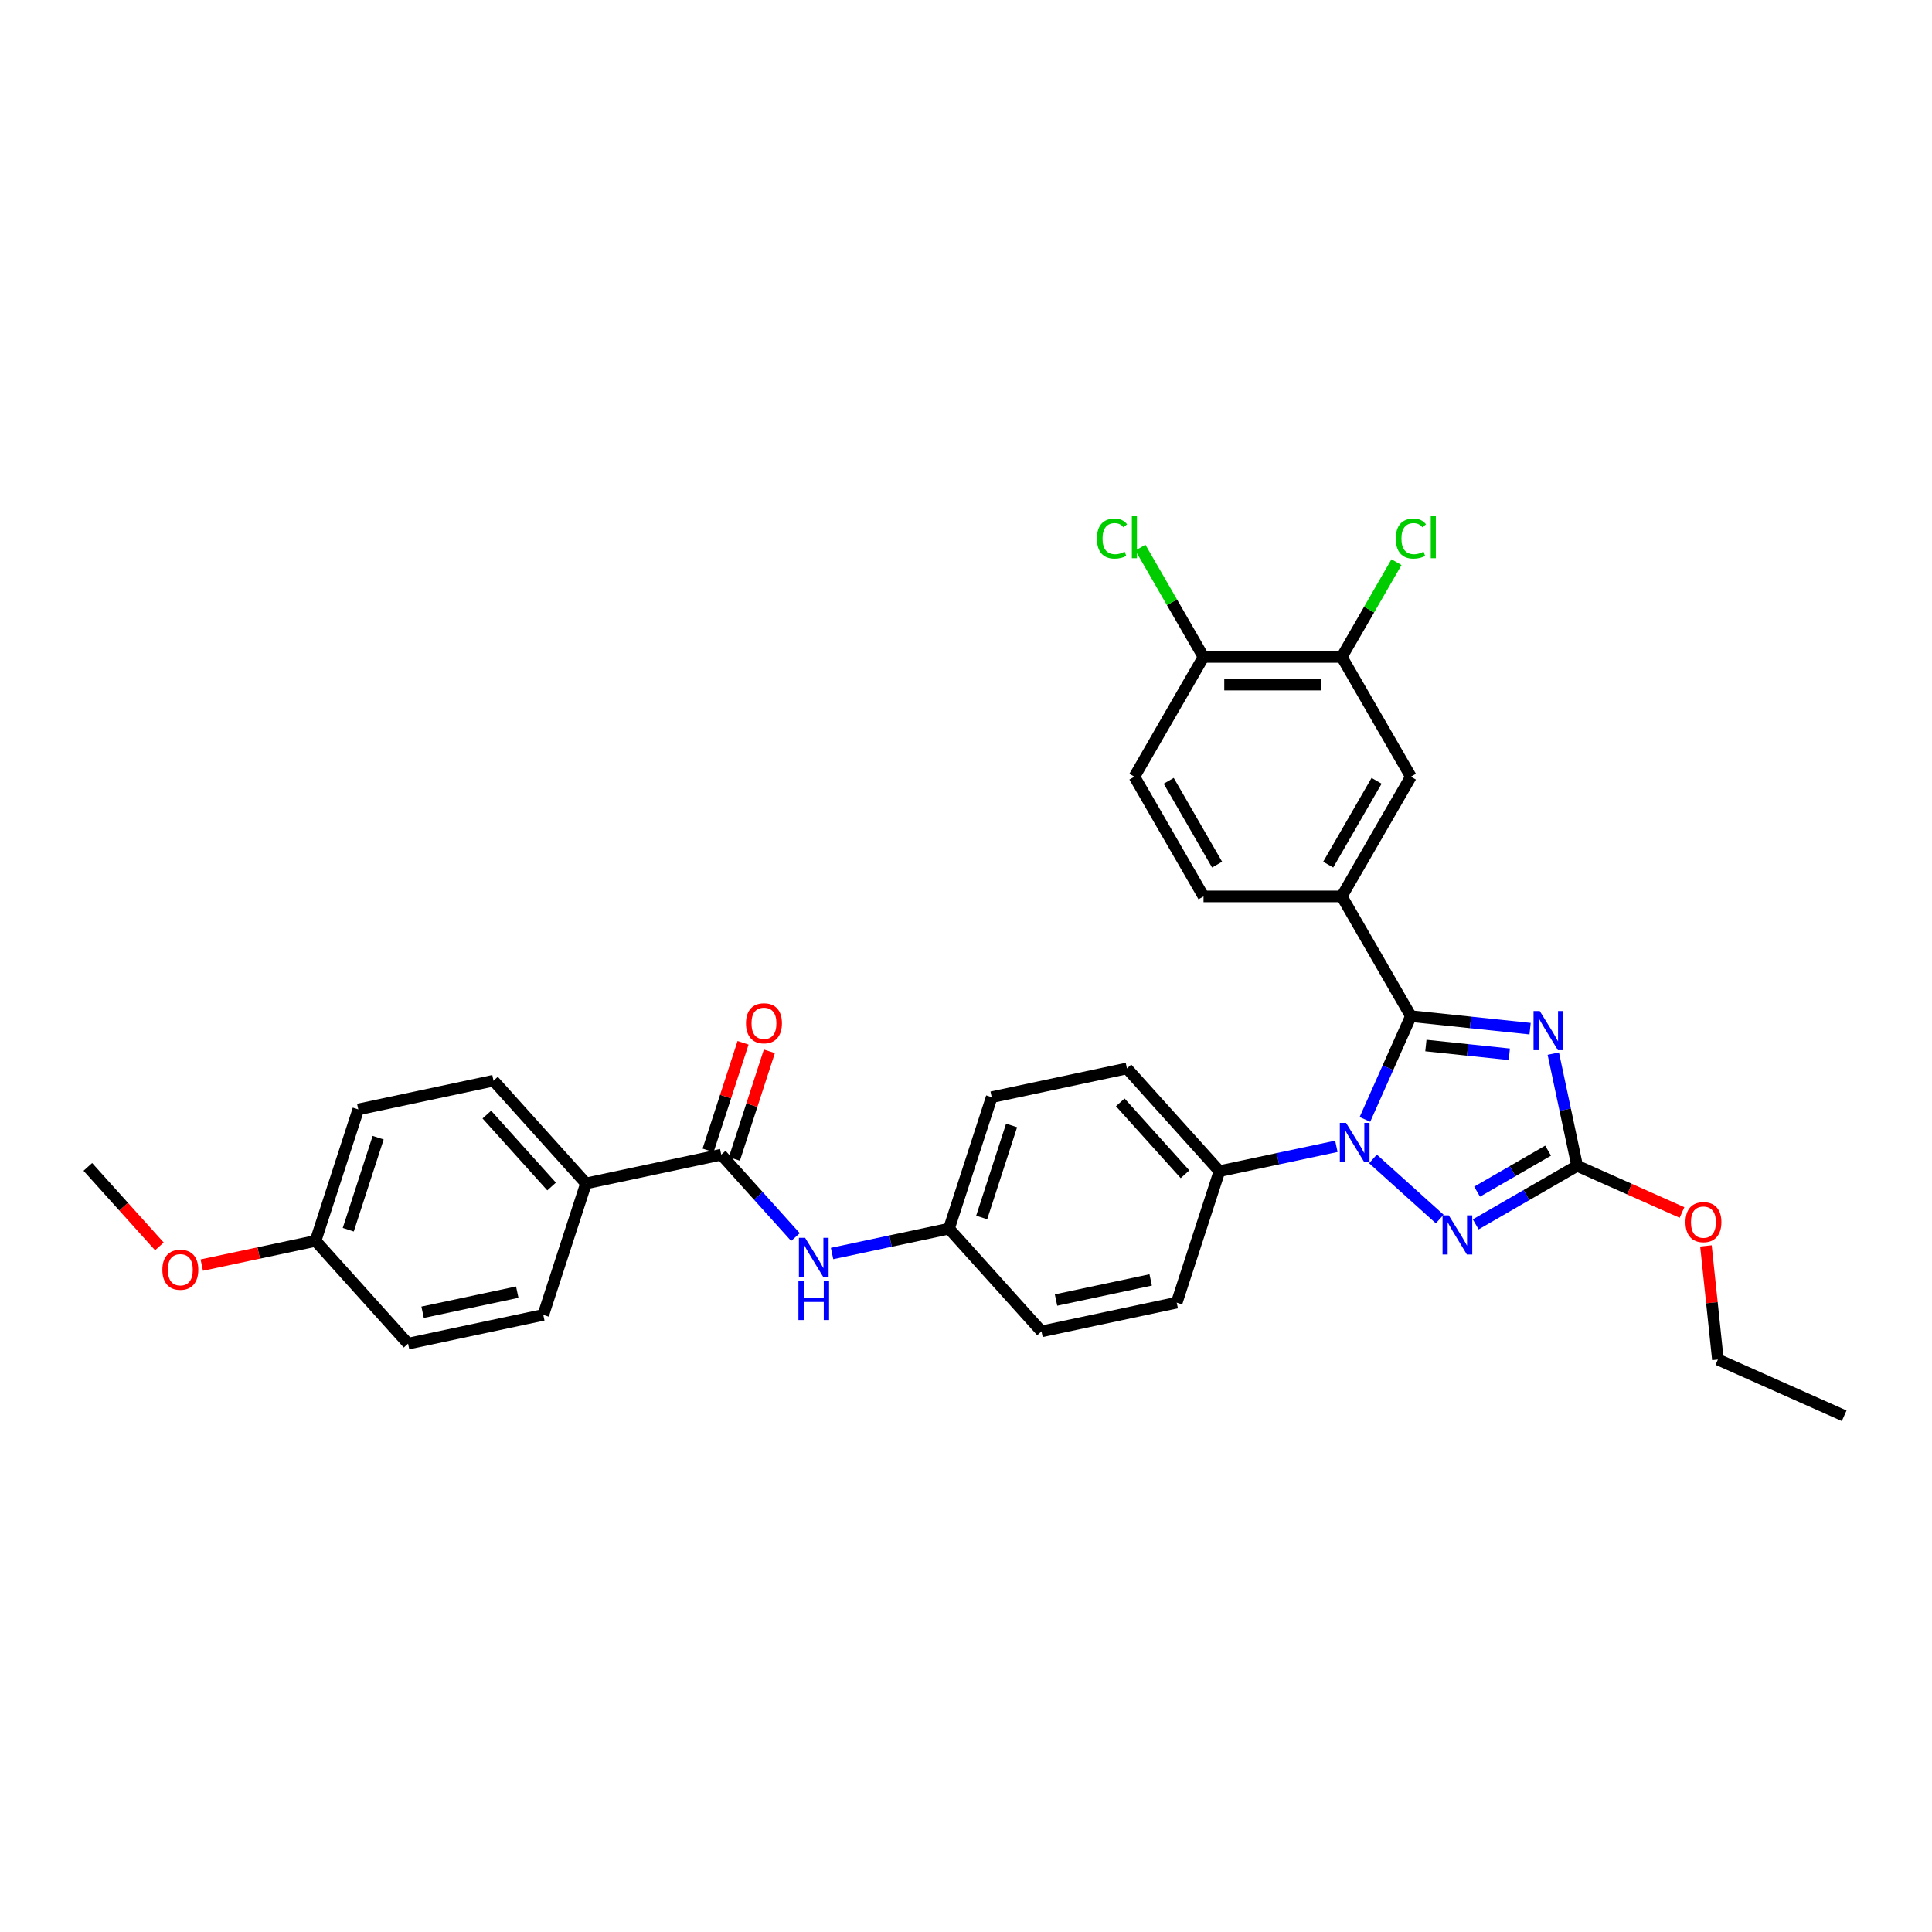 <?xml version='1.0' encoding='iso-8859-1'?>
<svg version='1.1' baseProfile='full'
              xmlns='http://www.w3.org/2000/svg'
                      xmlns:rdkit='http://www.rdkit.org/xml'
                      xmlns:xlink='http://www.w3.org/1999/xlink'
                  xml:space='preserve'
width='1000px' height='1000px' viewBox='0 0 1000 1000'>
<!-- END OF HEADER -->
<rect style='opacity:1.0;fill:#FFFFFF;stroke:none' width='1000' height='1000' x='0' y='0'> </rect>
<path class='bond-0' d='M 730.279,525.948 L 761.124,529.19' style='fill:none;fill-rule:evenodd;stroke:#000000;stroke-width:6px;stroke-linecap:butt;stroke-linejoin:miter;stroke-opacity:1' />
<path class='bond-0' d='M 761.124,529.19 L 791.97,532.432' style='fill:none;fill-rule:evenodd;stroke:#0000FF;stroke-width:6px;stroke-linecap:butt;stroke-linejoin:miter;stroke-opacity:1' />
<path class='bond-0' d='M 738.036,541.154 L 759.628,543.423' style='fill:none;fill-rule:evenodd;stroke:#000000;stroke-width:6px;stroke-linecap:butt;stroke-linejoin:miter;stroke-opacity:1' />
<path class='bond-0' d='M 759.628,543.423 L 781.221,545.693' style='fill:none;fill-rule:evenodd;stroke:#0000FF;stroke-width:6px;stroke-linecap:butt;stroke-linejoin:miter;stroke-opacity:1' />
<path class='bond-1' d='M 730.279,525.948 L 718.38,552.673' style='fill:none;fill-rule:evenodd;stroke:#000000;stroke-width:6px;stroke-linecap:butt;stroke-linejoin:miter;stroke-opacity:1' />
<path class='bond-1' d='M 718.38,552.673 L 706.481,579.398' style='fill:none;fill-rule:evenodd;stroke:#0000FF;stroke-width:6px;stroke-linecap:butt;stroke-linejoin:miter;stroke-opacity:1' />
<path class='bond-4' d='M 730.279,525.948 L 694.499,463.977' style='fill:none;fill-rule:evenodd;stroke:#000000;stroke-width:6px;stroke-linecap:butt;stroke-linejoin:miter;stroke-opacity:1' />
<path class='bond-3' d='M 803.979,545.35 L 810.151,574.386' style='fill:none;fill-rule:evenodd;stroke:#0000FF;stroke-width:6px;stroke-linecap:butt;stroke-linejoin:miter;stroke-opacity:1' />
<path class='bond-3' d='M 810.151,574.386 L 816.322,603.422' style='fill:none;fill-rule:evenodd;stroke:#000000;stroke-width:6px;stroke-linecap:butt;stroke-linejoin:miter;stroke-opacity:1' />
<path class='bond-2' d='M 710.648,599.85 L 745.196,630.958' style='fill:none;fill-rule:evenodd;stroke:#0000FF;stroke-width:6px;stroke-linecap:butt;stroke-linejoin:miter;stroke-opacity:1' />
<path class='bond-7' d='M 691.699,593.333 L 661.439,599.765' style='fill:none;fill-rule:evenodd;stroke:#0000FF;stroke-width:6px;stroke-linecap:butt;stroke-linejoin:miter;stroke-opacity:1' />
<path class='bond-7' d='M 661.439,599.765 L 631.179,606.197' style='fill:none;fill-rule:evenodd;stroke:#000000;stroke-width:6px;stroke-linecap:butt;stroke-linejoin:miter;stroke-opacity:1' />
<path class='bond-32' d='M 763.826,633.731 L 790.074,618.577' style='fill:none;fill-rule:evenodd;stroke:#0000FF;stroke-width:6px;stroke-linecap:butt;stroke-linejoin:miter;stroke-opacity:1' />
<path class='bond-32' d='M 790.074,618.577 L 816.322,603.422' style='fill:none;fill-rule:evenodd;stroke:#000000;stroke-width:6px;stroke-linecap:butt;stroke-linejoin:miter;stroke-opacity:1' />
<path class='bond-32' d='M 764.544,616.791 L 782.918,606.183' style='fill:none;fill-rule:evenodd;stroke:#0000FF;stroke-width:6px;stroke-linecap:butt;stroke-linejoin:miter;stroke-opacity:1' />
<path class='bond-32' d='M 782.918,606.183 L 801.292,595.574' style='fill:none;fill-rule:evenodd;stroke:#000000;stroke-width:6px;stroke-linecap:butt;stroke-linejoin:miter;stroke-opacity:1' />
<path class='bond-20' d='M 816.322,603.422 L 843.462,615.506' style='fill:none;fill-rule:evenodd;stroke:#000000;stroke-width:6px;stroke-linecap:butt;stroke-linejoin:miter;stroke-opacity:1' />
<path class='bond-20' d='M 843.462,615.506 L 870.602,627.589' style='fill:none;fill-rule:evenodd;stroke:#FF0000;stroke-width:6px;stroke-linecap:butt;stroke-linejoin:miter;stroke-opacity:1' />
<path class='bond-8' d='M 694.499,463.977 L 730.279,402.006' style='fill:none;fill-rule:evenodd;stroke:#000000;stroke-width:6px;stroke-linecap:butt;stroke-linejoin:miter;stroke-opacity:1' />
<path class='bond-8' d='M 687.472,447.525 L 712.517,404.146' style='fill:none;fill-rule:evenodd;stroke:#000000;stroke-width:6px;stroke-linecap:butt;stroke-linejoin:miter;stroke-opacity:1' />
<path class='bond-13' d='M 694.499,463.977 L 622.941,463.977' style='fill:none;fill-rule:evenodd;stroke:#000000;stroke-width:6px;stroke-linecap:butt;stroke-linejoin:miter;stroke-opacity:1' />
<path class='bond-5' d='M 373.314,597.653 L 392.518,618.981' style='fill:none;fill-rule:evenodd;stroke:#000000;stroke-width:6px;stroke-linecap:butt;stroke-linejoin:miter;stroke-opacity:1' />
<path class='bond-5' d='M 392.518,618.981 L 411.721,640.308' style='fill:none;fill-rule:evenodd;stroke:#0000FF;stroke-width:6px;stroke-linecap:butt;stroke-linejoin:miter;stroke-opacity:1' />
<path class='bond-10' d='M 373.314,597.653 L 303.319,612.53' style='fill:none;fill-rule:evenodd;stroke:#000000;stroke-width:6px;stroke-linecap:butt;stroke-linejoin:miter;stroke-opacity:1' />
<path class='bond-12' d='M 380.119,599.864 L 389.169,572.012' style='fill:none;fill-rule:evenodd;stroke:#000000;stroke-width:6px;stroke-linecap:butt;stroke-linejoin:miter;stroke-opacity:1' />
<path class='bond-12' d='M 389.169,572.012 L 398.219,544.159' style='fill:none;fill-rule:evenodd;stroke:#FF0000;stroke-width:6px;stroke-linecap:butt;stroke-linejoin:miter;stroke-opacity:1' />
<path class='bond-12' d='M 366.508,595.441 L 375.558,567.589' style='fill:none;fill-rule:evenodd;stroke:#000000;stroke-width:6px;stroke-linecap:butt;stroke-linejoin:miter;stroke-opacity:1' />
<path class='bond-12' d='M 375.558,567.589 L 384.608,539.737' style='fill:none;fill-rule:evenodd;stroke:#FF0000;stroke-width:6px;stroke-linecap:butt;stroke-linejoin:miter;stroke-opacity:1' />
<path class='bond-6' d='M 430.67,648.817 L 460.93,642.385' style='fill:none;fill-rule:evenodd;stroke:#0000FF;stroke-width:6px;stroke-linecap:butt;stroke-linejoin:miter;stroke-opacity:1' />
<path class='bond-6' d='M 460.93,642.385 L 491.19,635.953' style='fill:none;fill-rule:evenodd;stroke:#000000;stroke-width:6px;stroke-linecap:butt;stroke-linejoin:miter;stroke-opacity:1' />
<path class='bond-15' d='M 631.179,606.197 L 583.297,553.019' style='fill:none;fill-rule:evenodd;stroke:#000000;stroke-width:6px;stroke-linecap:butt;stroke-linejoin:miter;stroke-opacity:1' />
<path class='bond-15' d='M 613.361,607.797 L 579.844,570.572' style='fill:none;fill-rule:evenodd;stroke:#000000;stroke-width:6px;stroke-linecap:butt;stroke-linejoin:miter;stroke-opacity:1' />
<path class='bond-16' d='M 631.179,606.197 L 609.066,674.253' style='fill:none;fill-rule:evenodd;stroke:#000000;stroke-width:6px;stroke-linecap:butt;stroke-linejoin:miter;stroke-opacity:1' />
<path class='bond-9' d='M 730.279,402.006 L 694.499,340.035' style='fill:none;fill-rule:evenodd;stroke:#000000;stroke-width:6px;stroke-linecap:butt;stroke-linejoin:miter;stroke-opacity:1' />
<path class='bond-21' d='M 694.499,340.035 L 708.662,315.504' style='fill:none;fill-rule:evenodd;stroke:#000000;stroke-width:6px;stroke-linecap:butt;stroke-linejoin:miter;stroke-opacity:1' />
<path class='bond-21' d='M 708.662,315.504 L 722.825,290.973' style='fill:none;fill-rule:evenodd;stroke:#00CC00;stroke-width:6px;stroke-linecap:butt;stroke-linejoin:miter;stroke-opacity:1' />
<path class='bond-34' d='M 694.499,340.035 L 622.941,340.035' style='fill:none;fill-rule:evenodd;stroke:#000000;stroke-width:6px;stroke-linecap:butt;stroke-linejoin:miter;stroke-opacity:1' />
<path class='bond-34' d='M 683.766,354.346 L 633.675,354.346' style='fill:none;fill-rule:evenodd;stroke:#000000;stroke-width:6px;stroke-linecap:butt;stroke-linejoin:miter;stroke-opacity:1' />
<path class='bond-17' d='M 303.319,612.53 L 255.438,559.352' style='fill:none;fill-rule:evenodd;stroke:#000000;stroke-width:6px;stroke-linecap:butt;stroke-linejoin:miter;stroke-opacity:1' />
<path class='bond-17' d='M 285.502,614.13 L 251.984,576.905' style='fill:none;fill-rule:evenodd;stroke:#000000;stroke-width:6px;stroke-linecap:butt;stroke-linejoin:miter;stroke-opacity:1' />
<path class='bond-18' d='M 303.319,612.53 L 281.207,680.586' style='fill:none;fill-rule:evenodd;stroke:#000000;stroke-width:6px;stroke-linecap:butt;stroke-linejoin:miter;stroke-opacity:1' />
<path class='bond-11' d='M 622.941,340.035 L 587.162,402.006' style='fill:none;fill-rule:evenodd;stroke:#000000;stroke-width:6px;stroke-linecap:butt;stroke-linejoin:miter;stroke-opacity:1' />
<path class='bond-22' d='M 622.941,340.035 L 606.605,311.739' style='fill:none;fill-rule:evenodd;stroke:#000000;stroke-width:6px;stroke-linecap:butt;stroke-linejoin:miter;stroke-opacity:1' />
<path class='bond-22' d='M 606.605,311.739 L 590.268,283.443' style='fill:none;fill-rule:evenodd;stroke:#00CC00;stroke-width:6px;stroke-linecap:butt;stroke-linejoin:miter;stroke-opacity:1' />
<path class='bond-14' d='M 622.941,463.977 L 587.162,402.006' style='fill:none;fill-rule:evenodd;stroke:#000000;stroke-width:6px;stroke-linecap:butt;stroke-linejoin:miter;stroke-opacity:1' />
<path class='bond-14' d='M 629.969,447.525 L 604.923,404.146' style='fill:none;fill-rule:evenodd;stroke:#000000;stroke-width:6px;stroke-linecap:butt;stroke-linejoin:miter;stroke-opacity:1' />
<path class='bond-24' d='M 583.297,553.019 L 513.303,567.897' style='fill:none;fill-rule:evenodd;stroke:#000000;stroke-width:6px;stroke-linecap:butt;stroke-linejoin:miter;stroke-opacity:1' />
<path class='bond-25' d='M 609.066,674.253 L 539.072,689.131' style='fill:none;fill-rule:evenodd;stroke:#000000;stroke-width:6px;stroke-linecap:butt;stroke-linejoin:miter;stroke-opacity:1' />
<path class='bond-25' d='M 595.591,662.486 L 546.595,672.9' style='fill:none;fill-rule:evenodd;stroke:#000000;stroke-width:6px;stroke-linecap:butt;stroke-linejoin:miter;stroke-opacity:1' />
<path class='bond-26' d='M 255.438,559.352 L 185.443,574.23' style='fill:none;fill-rule:evenodd;stroke:#000000;stroke-width:6px;stroke-linecap:butt;stroke-linejoin:miter;stroke-opacity:1' />
<path class='bond-27' d='M 281.207,680.586 L 211.212,695.464' style='fill:none;fill-rule:evenodd;stroke:#000000;stroke-width:6px;stroke-linecap:butt;stroke-linejoin:miter;stroke-opacity:1' />
<path class='bond-27' d='M 267.732,668.819 L 218.736,679.233' style='fill:none;fill-rule:evenodd;stroke:#000000;stroke-width:6px;stroke-linecap:butt;stroke-linejoin:miter;stroke-opacity:1' />
<path class='bond-19' d='M 491.19,635.953 L 539.072,689.131' style='fill:none;fill-rule:evenodd;stroke:#000000;stroke-width:6px;stroke-linecap:butt;stroke-linejoin:miter;stroke-opacity:1' />
<path class='bond-33' d='M 491.19,635.953 L 513.303,567.897' style='fill:none;fill-rule:evenodd;stroke:#000000;stroke-width:6px;stroke-linecap:butt;stroke-linejoin:miter;stroke-opacity:1' />
<path class='bond-33' d='M 508.118,630.167 L 523.597,582.528' style='fill:none;fill-rule:evenodd;stroke:#000000;stroke-width:6px;stroke-linecap:butt;stroke-linejoin:miter;stroke-opacity:1' />
<path class='bond-29' d='M 882.992,644.879 L 886.083,674.286' style='fill:none;fill-rule:evenodd;stroke:#FF0000;stroke-width:6px;stroke-linecap:butt;stroke-linejoin:miter;stroke-opacity:1' />
<path class='bond-29' d='M 886.083,674.286 L 889.174,703.694' style='fill:none;fill-rule:evenodd;stroke:#000000;stroke-width:6px;stroke-linecap:butt;stroke-linejoin:miter;stroke-opacity:1' />
<path class='bond-23' d='M 163.331,642.286 L 211.212,695.464' style='fill:none;fill-rule:evenodd;stroke:#000000;stroke-width:6px;stroke-linecap:butt;stroke-linejoin:miter;stroke-opacity:1' />
<path class='bond-28' d='M 163.331,642.286 L 133.879,648.546' style='fill:none;fill-rule:evenodd;stroke:#000000;stroke-width:6px;stroke-linecap:butt;stroke-linejoin:miter;stroke-opacity:1' />
<path class='bond-28' d='M 133.879,648.546 L 104.428,654.806' style='fill:none;fill-rule:evenodd;stroke:#FF0000;stroke-width:6px;stroke-linecap:butt;stroke-linejoin:miter;stroke-opacity:1' />
<path class='bond-35' d='M 163.331,642.286 L 185.443,574.23' style='fill:none;fill-rule:evenodd;stroke:#000000;stroke-width:6px;stroke-linecap:butt;stroke-linejoin:miter;stroke-opacity:1' />
<path class='bond-35' d='M 180.259,636.5 L 195.738,588.861' style='fill:none;fill-rule:evenodd;stroke:#000000;stroke-width:6px;stroke-linecap:butt;stroke-linejoin:miter;stroke-opacity:1' />
<path class='bond-30' d='M 82.499,645.128 L 63.977,624.557' style='fill:none;fill-rule:evenodd;stroke:#FF0000;stroke-width:6px;stroke-linecap:butt;stroke-linejoin:miter;stroke-opacity:1' />
<path class='bond-30' d='M 63.977,624.557 L 45.455,603.986' style='fill:none;fill-rule:evenodd;stroke:#000000;stroke-width:6px;stroke-linecap:butt;stroke-linejoin:miter;stroke-opacity:1' />
<path class='bond-31' d='M 889.174,703.694 L 954.545,732.799' style='fill:none;fill-rule:evenodd;stroke:#000000;stroke-width:6px;stroke-linecap:butt;stroke-linejoin:miter;stroke-opacity:1' />
<path  class='atom-1' d='M 796.965 523.295
L 803.606 534.029
Q 804.264 535.088, 805.323 537.006
Q 806.382 538.924, 806.439 539.038
L 806.439 523.295
L 809.13 523.295
L 809.13 543.561
L 806.354 543.561
L 799.226 531.825
Q 798.396 530.451, 797.509 528.877
Q 796.65 527.303, 796.393 526.816
L 796.393 543.561
L 793.759 543.561
L 793.759 523.295
L 796.965 523.295
' fill='#0000FF'/>
<path  class='atom-2' d='M 696.694 581.187
L 703.334 591.921
Q 703.993 592.98, 705.052 594.898
Q 706.111 596.815, 706.168 596.93
L 706.168 581.187
L 708.859 581.187
L 708.859 601.452
L 706.082 601.452
L 698.955 589.717
Q 698.125 588.343, 697.238 586.769
Q 696.379 585.194, 696.121 584.708
L 696.121 601.452
L 693.488 601.452
L 693.488 581.187
L 696.694 581.187
' fill='#0000FF'/>
<path  class='atom-3' d='M 749.872 629.069
L 756.512 639.802
Q 757.171 640.862, 758.23 642.779
Q 759.289 644.697, 759.346 644.812
L 759.346 629.069
L 762.037 629.069
L 762.037 649.334
L 759.26 649.334
L 752.133 637.598
Q 751.303 636.225, 750.416 634.65
Q 749.557 633.076, 749.299 632.589
L 749.299 649.334
L 746.666 649.334
L 746.666 629.069
L 749.872 629.069
' fill='#0000FF'/>
<path  class='atom-7' d='M 416.716 640.698
L 423.357 651.432
Q 424.015 652.491, 425.074 654.409
Q 426.133 656.326, 426.19 656.441
L 426.19 640.698
L 428.881 640.698
L 428.881 660.963
L 426.104 660.963
L 418.977 649.228
Q 418.147 647.854, 417.26 646.28
Q 416.401 644.705, 416.144 644.219
L 416.144 660.963
L 413.51 660.963
L 413.51 640.698
L 416.716 640.698
' fill='#0000FF'/>
<path  class='atom-7' d='M 413.267 662.99
L 416.015 662.99
L 416.015 671.605
L 426.376 671.605
L 426.376 662.99
L 429.124 662.99
L 429.124 683.255
L 426.376 683.255
L 426.376 673.895
L 416.015 673.895
L 416.015 683.255
L 413.267 683.255
L 413.267 662.99
' fill='#0000FF'/>
<path  class='atom-13' d='M 386.124 529.654
Q 386.124 524.788, 388.528 522.069
Q 390.933 519.35, 395.427 519.35
Q 399.92 519.35, 402.325 522.069
Q 404.729 524.788, 404.729 529.654
Q 404.729 534.577, 402.296 537.382
Q 399.863 540.159, 395.427 540.159
Q 390.961 540.159, 388.528 537.382
Q 386.124 534.606, 386.124 529.654
M 395.427 537.869
Q 398.518 537.869, 400.178 535.808
Q 401.867 533.719, 401.867 529.654
Q 401.867 525.675, 400.178 523.672
Q 398.518 521.64, 395.427 521.64
Q 392.335 521.64, 390.646 523.643
Q 388.986 525.647, 388.986 529.654
Q 388.986 533.747, 390.646 535.808
Q 392.335 537.869, 395.427 537.869
' fill='#FF0000'/>
<path  class='atom-21' d='M 872.391 632.585
Q 872.391 627.719, 874.796 625
Q 877.2 622.281, 881.694 622.281
Q 886.188 622.281, 888.592 625
Q 890.997 627.719, 890.997 632.585
Q 890.997 637.508, 888.564 640.313
Q 886.131 643.09, 881.694 643.09
Q 877.229 643.09, 874.796 640.313
Q 872.391 637.537, 872.391 632.585
M 881.694 640.8
Q 884.785 640.8, 886.445 638.739
Q 888.134 636.649, 888.134 632.585
Q 888.134 628.606, 886.445 626.603
Q 884.785 624.57, 881.694 624.57
Q 878.603 624.57, 876.914 626.574
Q 875.254 628.578, 875.254 632.585
Q 875.254 636.678, 876.914 638.739
Q 878.603 640.8, 881.694 640.8
' fill='#FF0000'/>
<path  class='atom-22' d='M 722.464 278.765
Q 722.464 273.727, 724.811 271.094
Q 727.187 268.432, 731.681 268.432
Q 735.86 268.432, 738.093 271.38
L 736.204 272.926
Q 734.572 270.779, 731.681 270.779
Q 728.618 270.779, 726.987 272.84
Q 725.384 274.872, 725.384 278.765
Q 725.384 282.772, 727.044 284.833
Q 728.733 286.894, 731.996 286.894
Q 734.229 286.894, 736.833 285.548
L 737.635 287.695
Q 736.576 288.382, 734.973 288.783
Q 733.37 289.184, 731.595 289.184
Q 727.187 289.184, 724.811 286.493
Q 722.464 283.802, 722.464 278.765
' fill='#00CC00'/>
<path  class='atom-22' d='M 740.554 267.201
L 743.188 267.201
L 743.188 288.926
L 740.554 288.926
L 740.554 267.201
' fill='#00CC00'/>
<path  class='atom-23' d='M 567.756 278.765
Q 567.756 273.727, 570.103 271.094
Q 572.479 268.432, 576.972 268.432
Q 581.151 268.432, 583.384 271.38
L 581.495 272.926
Q 579.863 270.779, 576.972 270.779
Q 573.91 270.779, 572.278 272.84
Q 570.675 274.872, 570.675 278.765
Q 570.675 282.772, 572.335 284.833
Q 574.024 286.894, 577.287 286.894
Q 579.52 286.894, 582.125 285.548
L 582.926 287.695
Q 581.867 288.382, 580.264 288.783
Q 578.661 289.184, 576.887 289.184
Q 572.479 289.184, 570.103 286.493
Q 567.756 283.802, 567.756 278.765
' fill='#00CC00'/>
<path  class='atom-23' d='M 585.846 267.201
L 588.479 267.201
L 588.479 288.926
L 585.846 288.926
L 585.846 267.201
' fill='#00CC00'/>
<path  class='atom-29' d='M 84.034 657.221
Q 84.034 652.355, 86.438 649.636
Q 88.842 646.917, 93.336 646.917
Q 97.83 646.917, 100.234 649.636
Q 102.639 652.355, 102.639 657.221
Q 102.639 662.144, 100.206 664.949
Q 97.773 667.726, 93.336 667.726
Q 88.871 667.726, 86.438 664.949
Q 84.034 662.173, 84.034 657.221
M 93.336 665.436
Q 96.428 665.436, 98.088 663.375
Q 99.776 661.286, 99.776 657.221
Q 99.776 653.242, 98.088 651.239
Q 96.428 649.207, 93.336 649.207
Q 90.245 649.207, 88.556 651.21
Q 86.896 653.214, 86.896 657.221
Q 86.896 661.314, 88.556 663.375
Q 90.245 665.436, 93.336 665.436
' fill='#FF0000'/>
</svg>
